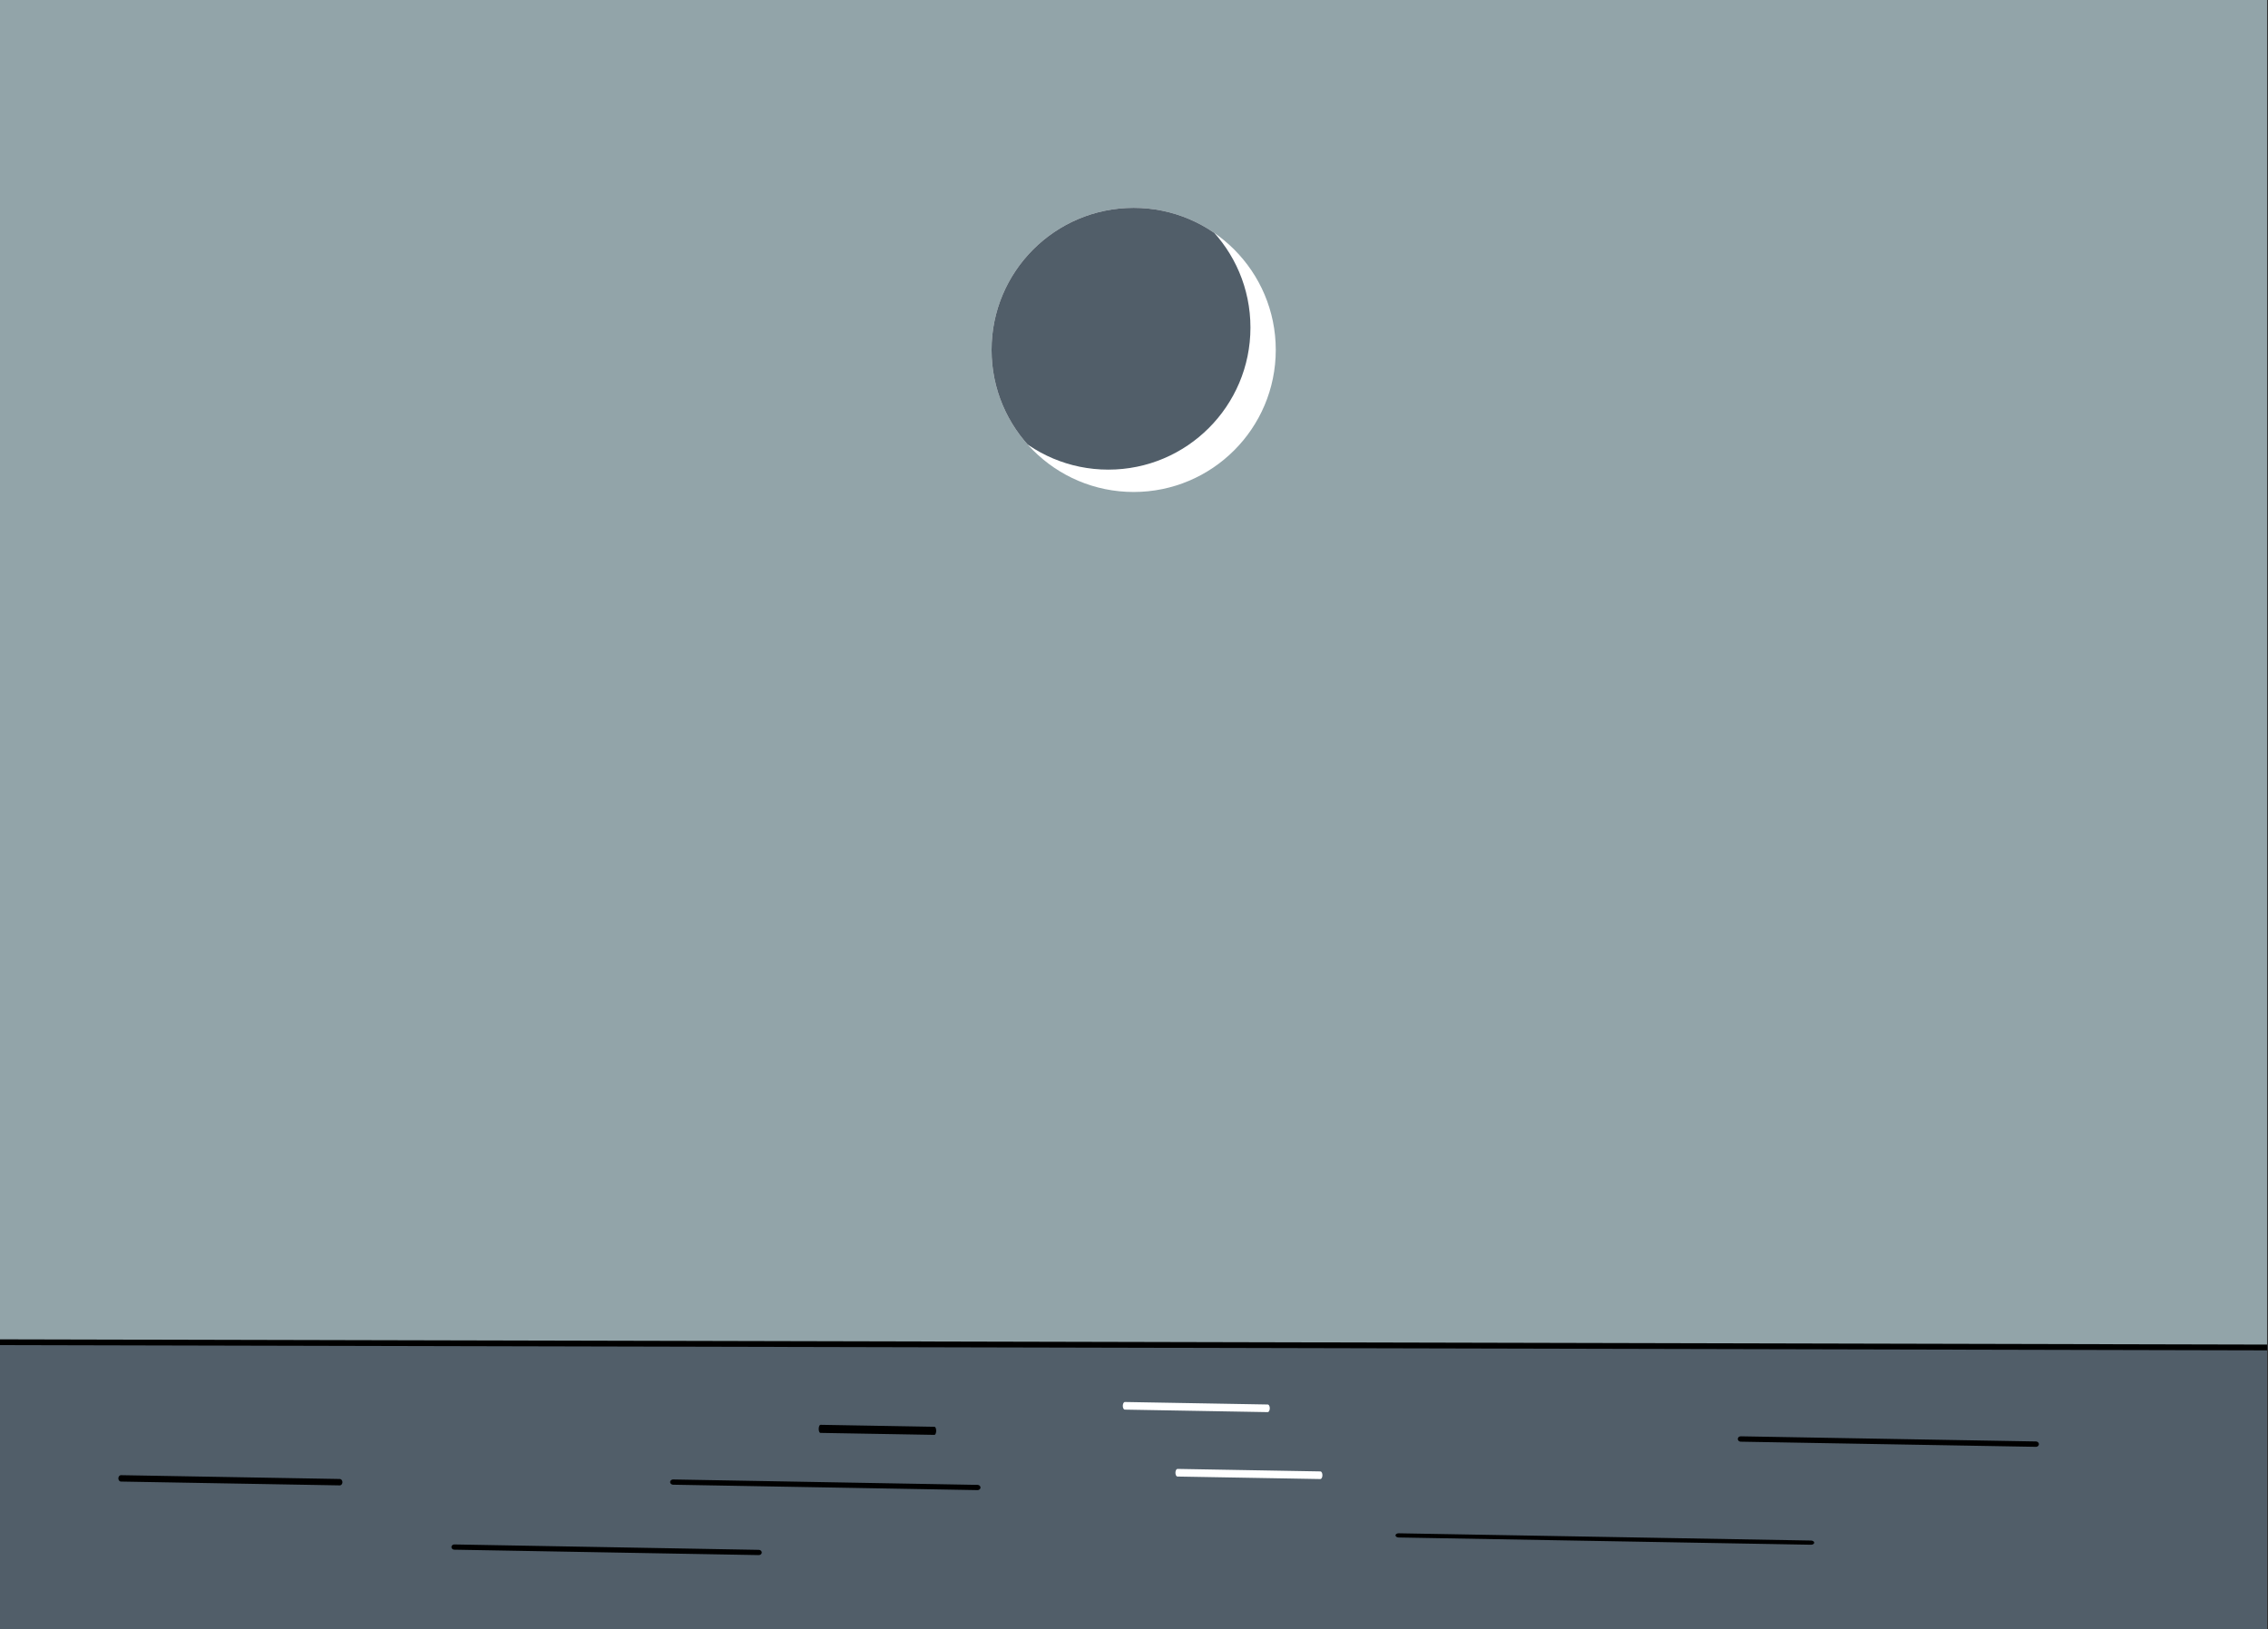 <?xml version="1.0" encoding="UTF-8" standalone="no"?>
<!DOCTYPE svg PUBLIC "-//W3C//DTD SVG 1.1//EN" "http://www.w3.org/Graphics/SVG/1.1/DTD/svg11.dtd">
<svg width="100%" height="100%" viewBox="0 0 1069 768" version="1.1" xmlns="http://www.w3.org/2000/svg" xmlns:xlink="http://www.w3.org/1999/xlink" xml:space="preserve" xmlns:serif="http://www.serif.com/" style="fill-rule:evenodd;clip-rule:evenodd;stroke-linecap:round;stroke-linejoin:round;stroke-miterlimit:1.5;">
    <rect x="0" y="0" width="1069" height="768" fill="#333333" stroke="none"/>
    <rect id="Artboard1" x="0" y="0" width="1068.56" height="768" style="fill:none;"/>
    <clipPath id="_clip1">
        <rect id="Artboard11" serif:id="Artboard1" x="0" y="0" width="1068.56" height="768"/>
    </clipPath>
    <g clip-path="url(#_clip1)">
        <g id="Layer3">
            <rect x="-159.851" y="-123.64" width="1380.01" height="957.061" style="fill:rgb(146,164,169);"/>
            <g transform="matrix(1,0,0,1.206,0,-163.301)">
                <path d="M-43.589,660.017L1106.94,662.221L1098.78,790.135L-39.779,791.309L-43.589,660.017Z" style="fill:rgb(81,94,105);"/>
                <clipPath id="_clip2">
                    <path d="M-43.589,660.017L1106.94,662.221L1098.78,790.135L-39.779,791.309L-43.589,660.017Z"/>
                </clipPath>
                <g clip-path="url(#_clip2)">
                    <path d="M57.043,713.314L160.14,714.808" style="fill:none;stroke:black;stroke-width:2.5px;"/>
                    <g transform="matrix(1.391,0.006,0.006,1,130.574,26.514)">
                        <path d="M57.043,713.314L160.14,714.808" style="fill:none;stroke:black;stroke-width:2.05px;"/>
                    </g>
                    <g transform="matrix(1.391,0.006,0.006,1,233.671,1.113)">
                        <path d="M57.043,713.314L160.14,714.808" style="fill:none;stroke:black;stroke-width:2.05px;"/>
                    </g>
                    <g transform="matrix(0.521,-0.007,-0.007,1,361.998,-18.957)">
                        <path d="M57.043,713.314L160.14,714.808" style="fill:none;stroke:black;stroke-width:3.16px;"/>
                    </g>
                    <g transform="matrix(0.653,-0.005,-0.005,1,521.328,-1.919)">
                        <path d="M57.043,713.314L160.14,714.808" style="fill:none;stroke:white;stroke-width:2.98px;"/>
                    </g>
                    <g transform="matrix(0.653,-0.005,-0.005,1,496.522,-28.078)">
                        <path d="M57.043,713.314L160.14,714.808" style="fill:none;stroke:white;stroke-width:2.98px;"/>
                    </g>
                    <g transform="matrix(1.884,0.013,0.013,1,542.562,21.549)">
                        <path d="M57.043,713.314L160.14,714.808" style="fill:none;stroke:black;stroke-width:1.64px;"/>
                    </g>
                    <g transform="matrix(1.349,0.005,0.005,1,739.992,-15.675)">
                        <path d="M57.043,713.314L160.14,714.808" style="fill:none;stroke:black;stroke-width:2.1px;"/>
                    </g>
                </g>
                <path d="M-43.589,660.017L1106.94,662.221L1098.78,790.135L-39.779,791.309L-43.589,660.017Z" style="fill:none;stroke:black;stroke-width:2.26px;"/>
            </g>
            <g transform="matrix(3.912,0,0,3.912,-3113.36,-165.603)">
                <circle cx="932.439" cy="84.5" r="17.121" style="fill:white;"/>
                <clipPath id="_clip3">
                    <circle cx="932.439" cy="84.5" r="17.121"/>
                </clipPath>
                <g clip-path="url(#_clip3)">
                    <g transform="matrix(1,0,0,1,-3.05,-2.694)">
                        <circle cx="932.439" cy="84.5" r="17.121" style="fill:rgb(81,94,105);"/>
                    </g>
                </g>
            </g>
        </g>
    </g>
</svg>
